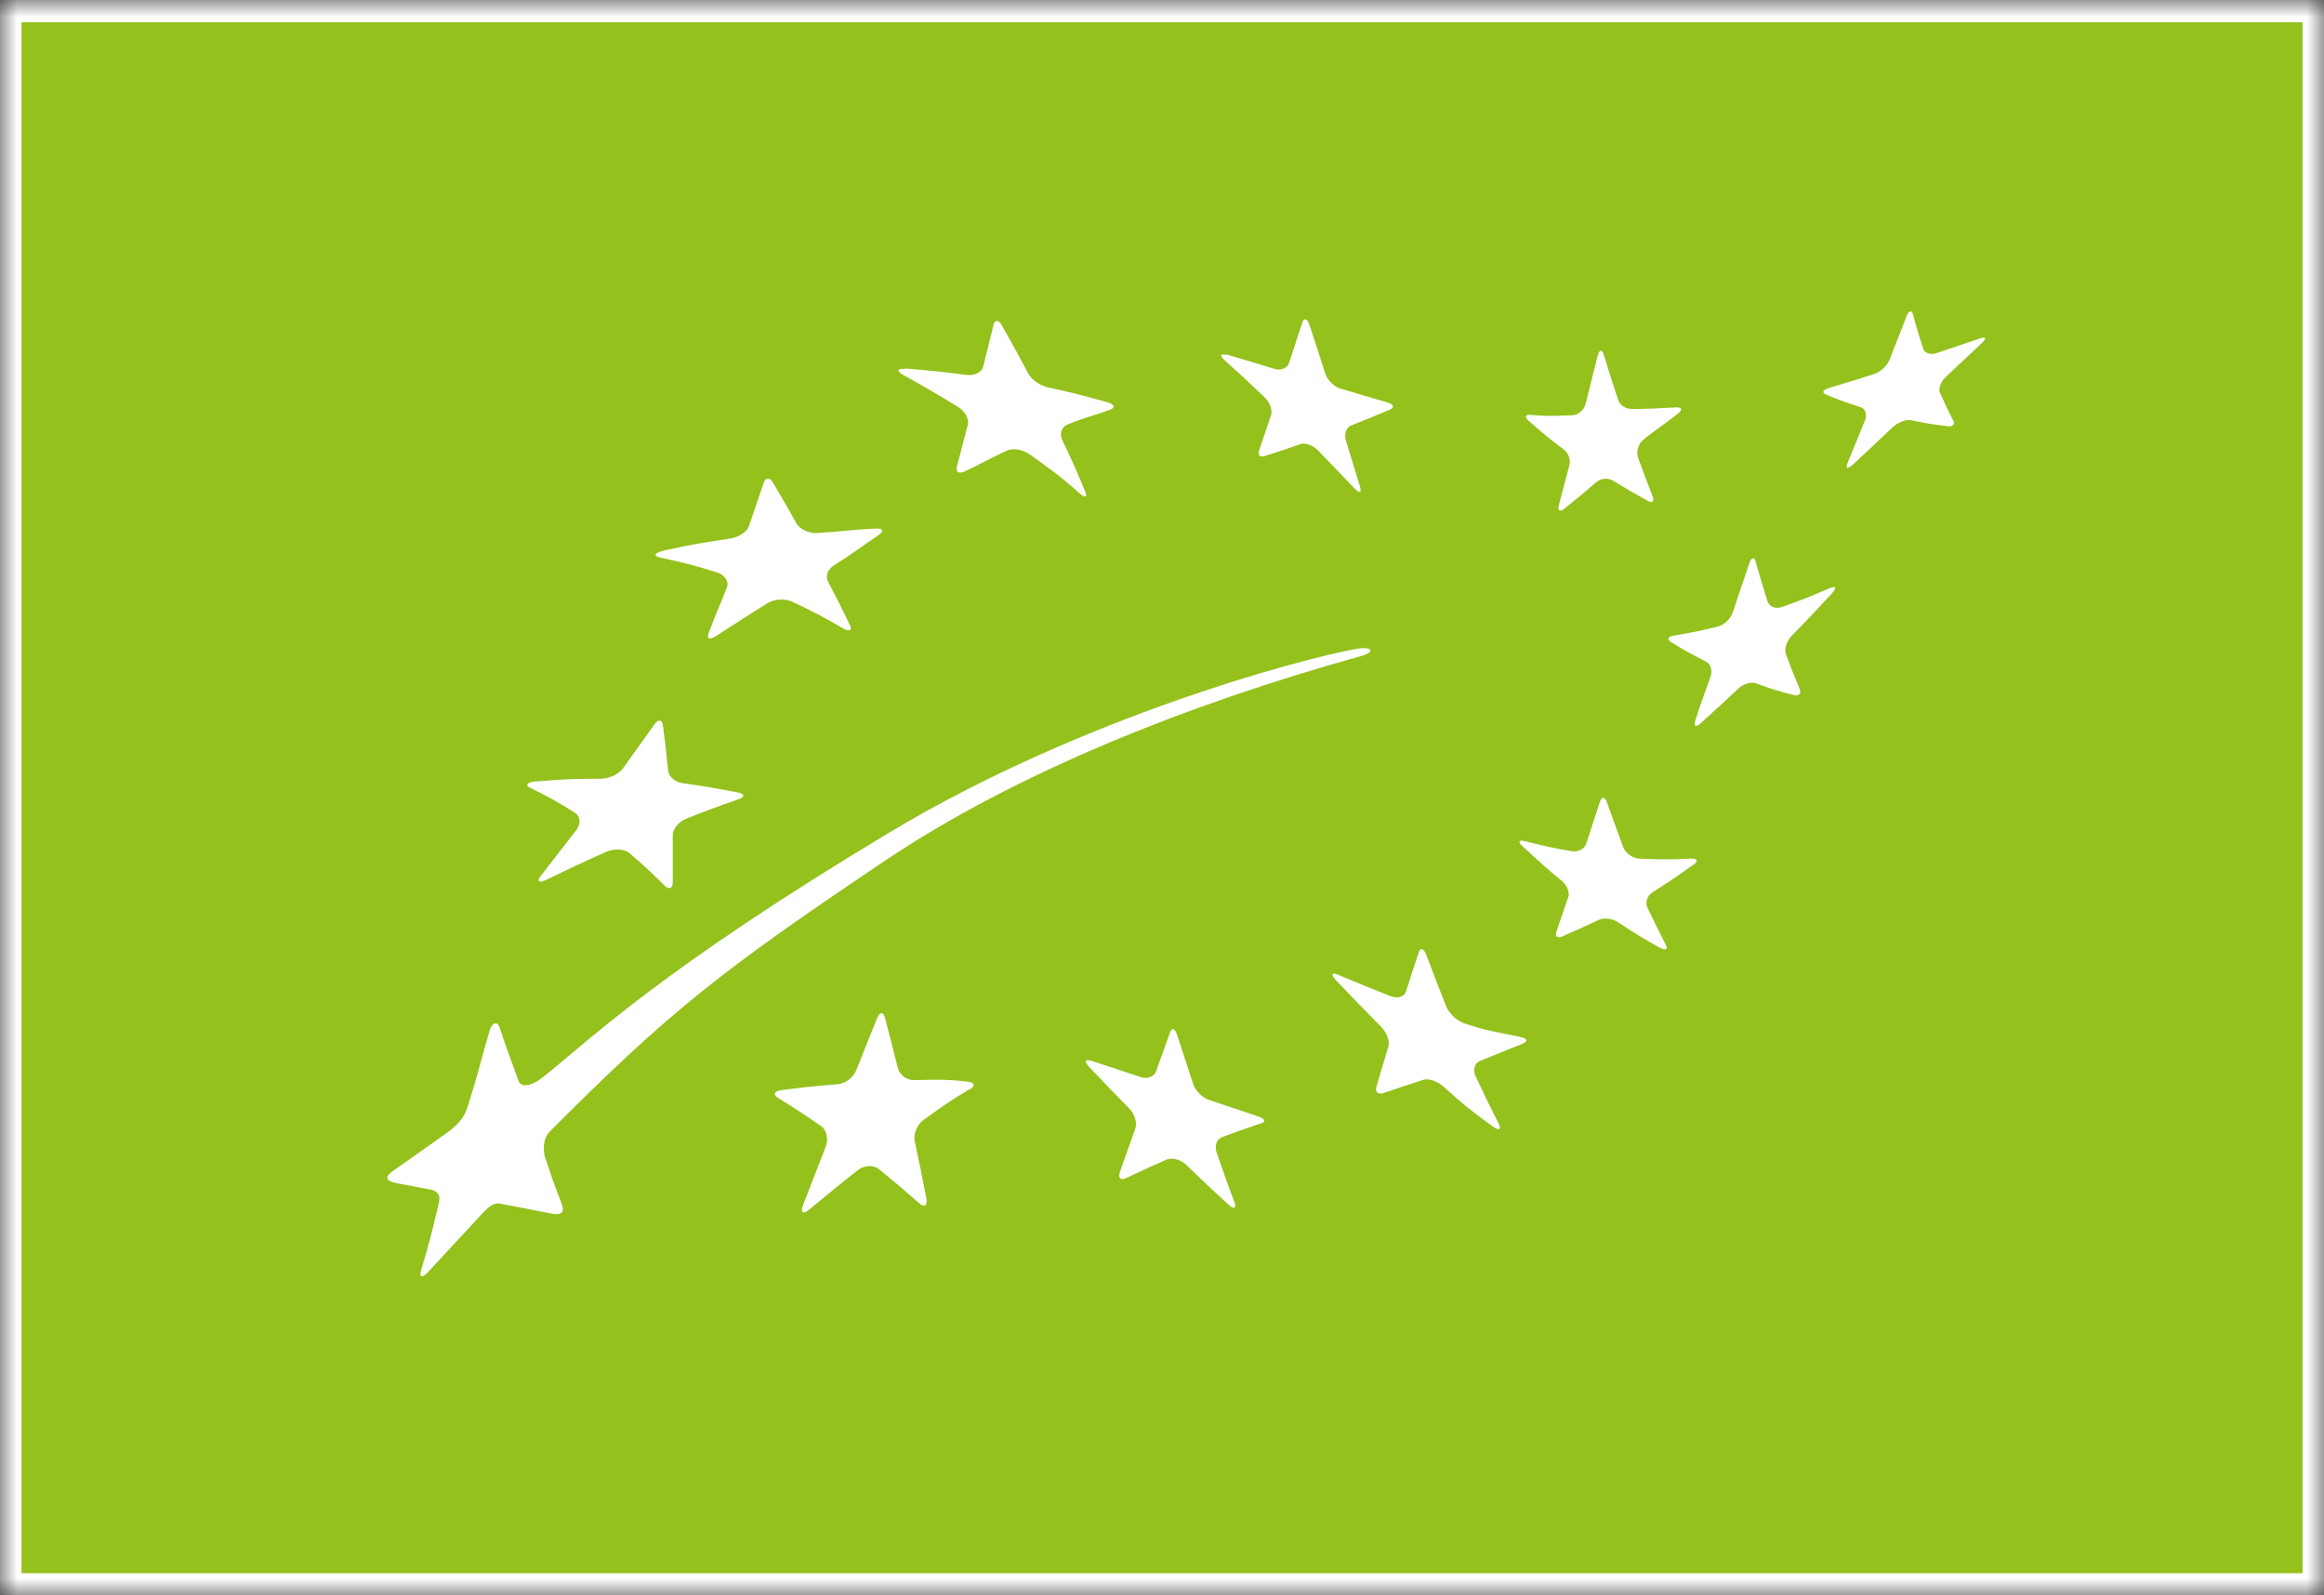 <svg width="67" height="46" viewBox="0 0 67 46" fill="none" xmlns="http://www.w3.org/2000/svg">
<rect x="0" y="0" width="67" height="46" fill="#333333" stroke="none"/>
<mask id="mask0_3_171" style="mask-type:luminance" maskUnits="userSpaceOnUse" x="0" y="0" width="67" height="46">
<path d="M67 0H0V46H67V0Z" fill="white"/>
</mask>
<g mask="url(#mask0_3_171)">
<path d="M67 0H0V46H67V0Z" fill="white"/>
<path d="M66.382 0.64H0.621V45.36H66.382V0.64Z" fill="#94C11C"/>
<mask id="mask1_3_171" style="mask-type:luminance" maskUnits="userSpaceOnUse" x="0" y="0" width="67" height="46">
<path d="M67 0H0V46H67V0Z" fill="white"/>
</mask>
<g mask="url(#mask1_3_171)">
<path d="M26.092 10.624C26.805 10.683 27.16 10.719 27.86 10.809C28.088 10.841 28.302 10.737 28.342 10.579C28.464 10.092 28.526 9.849 28.644 9.362C28.683 9.205 28.797 9.218 28.893 9.398C29.2 9.944 29.353 10.219 29.646 10.773C29.742 10.954 30.005 11.129 30.224 11.174C30.88 11.314 31.117 11.373 31.909 11.594C32.128 11.652 32.163 11.756 32.005 11.814C31.519 11.99 31.266 12.035 30.762 12.247C30.6 12.315 30.539 12.522 30.631 12.702C30.902 13.261 31.029 13.559 31.279 14.154C31.362 14.348 31.283 14.37 31.104 14.208C30.552 13.708 30.268 13.523 29.69 13.104C29.497 12.964 29.208 12.914 29.046 12.986C28.552 13.207 28.307 13.361 27.808 13.595C27.641 13.671 27.545 13.608 27.584 13.455C27.716 12.982 27.777 12.702 27.904 12.234C27.943 12.08 27.816 11.851 27.615 11.729C26.994 11.35 26.678 11.165 26.044 10.814C25.838 10.697 25.855 10.62 26.087 10.638" fill="white"/>
<path d="M19.123 15.876C19.977 15.691 20.239 15.65 21.045 15.529C21.285 15.493 21.53 15.344 21.587 15.182C21.762 14.677 21.846 14.424 22.016 13.924C22.073 13.762 22.191 13.757 22.279 13.906C22.559 14.375 22.695 14.614 22.962 15.091C23.049 15.245 23.312 15.384 23.54 15.371C24.297 15.326 24.472 15.276 25.242 15.24C25.465 15.227 25.492 15.317 25.334 15.425C24.743 15.822 24.564 15.979 24.039 16.304C23.872 16.408 23.789 16.602 23.872 16.768C24.126 17.255 24.253 17.503 24.498 18.012C24.581 18.179 24.494 18.224 24.301 18.116C23.728 17.782 23.434 17.629 22.839 17.35C22.642 17.255 22.331 17.269 22.148 17.381C21.596 17.719 21.408 17.846 20.668 18.323C20.462 18.454 20.362 18.436 20.436 18.233C20.677 17.598 20.76 17.444 20.957 16.939C21.023 16.773 20.896 16.579 20.69 16.511C20.047 16.308 19.718 16.223 19.044 16.079C18.826 16.034 18.856 15.943 19.114 15.885" fill="white"/>
<path d="M15.443 22.534C16.222 22.466 16.598 22.452 17.32 22.452C17.557 22.452 17.841 22.322 17.959 22.155C18.323 21.645 18.507 21.393 18.861 20.893C18.975 20.73 19.089 20.739 19.111 20.906C19.176 21.429 19.211 21.695 19.264 22.227C19.281 22.398 19.474 22.556 19.684 22.583C20.419 22.687 20.533 22.709 21.273 22.849C21.474 22.885 21.479 22.98 21.286 23.047C20.695 23.25 20.393 23.363 19.772 23.611C19.57 23.692 19.391 23.904 19.395 24.08C19.395 24.62 19.395 24.891 19.395 25.441C19.395 25.621 19.286 25.662 19.159 25.535C18.769 25.148 18.568 24.959 18.143 24.593C18.003 24.476 17.71 24.463 17.487 24.557C16.808 24.859 16.462 25.022 15.767 25.36C15.539 25.472 15.456 25.423 15.596 25.247C16.007 24.715 16.213 24.454 16.616 23.931C16.751 23.759 16.73 23.534 16.576 23.435C16.086 23.128 15.837 22.984 15.298 22.723C15.123 22.642 15.193 22.552 15.443 22.529" fill="white"/>
<path d="M27.948 31.409C27.435 31.711 27.155 31.905 26.613 32.301C26.437 32.428 26.328 32.703 26.372 32.91C26.508 33.541 26.573 33.861 26.704 34.537C26.748 34.758 26.656 34.83 26.503 34.695C26.035 34.285 25.803 34.086 25.334 33.708C25.181 33.582 24.905 33.595 24.722 33.744C24.17 34.181 23.89 34.411 23.33 34.875C23.146 35.029 23.067 34.965 23.155 34.74C23.422 34.05 23.549 33.712 23.807 33.059C23.89 32.842 23.833 32.576 23.671 32.468C23.181 32.13 22.936 31.968 22.437 31.661C22.275 31.562 22.319 31.459 22.529 31.431C23.185 31.346 23.514 31.314 24.157 31.26C24.367 31.242 24.603 31.066 24.682 30.868C24.927 30.246 25.05 29.944 25.286 29.358C25.361 29.169 25.466 29.164 25.514 29.349C25.663 29.917 25.737 30.205 25.886 30.8C25.934 30.994 26.14 31.148 26.346 31.143C26.976 31.129 27.291 31.116 27.904 31.188C28.105 31.211 28.123 31.314 27.956 31.413" fill="white"/>
<path d="M36.356 32.387C35.905 32.54 35.682 32.621 35.227 32.788C35.078 32.842 35.008 33.041 35.074 33.23C35.27 33.803 35.376 34.086 35.586 34.659C35.656 34.848 35.581 34.88 35.415 34.731C34.92 34.28 34.68 34.05 34.203 33.591C34.045 33.437 33.791 33.365 33.638 33.433C33.174 33.636 32.942 33.739 32.465 33.969C32.307 34.046 32.228 33.969 32.285 33.793C32.469 33.275 32.557 33.023 32.732 32.536C32.789 32.373 32.71 32.117 32.557 31.963C32.088 31.486 31.856 31.242 31.401 30.764C31.252 30.607 31.283 30.53 31.467 30.588C32.04 30.773 32.325 30.868 32.894 31.057C33.078 31.12 33.27 31.044 33.327 30.895C33.493 30.431 33.577 30.205 33.734 29.759C33.787 29.619 33.874 29.651 33.935 29.836C34.119 30.404 34.211 30.688 34.4 31.26C34.461 31.445 34.662 31.648 34.846 31.711C35.419 31.905 35.704 31.999 36.282 32.193C36.465 32.256 36.501 32.346 36.356 32.396" fill="white"/>
<path d="M43.898 30.093C43.394 30.291 43.162 30.395 42.672 30.588C42.514 30.652 42.453 30.85 42.541 31.03C42.799 31.58 42.93 31.855 43.206 32.396C43.294 32.572 43.215 32.612 43.027 32.473C42.453 32.053 42.177 31.846 41.635 31.346C41.455 31.179 41.188 31.084 41.035 31.134C40.571 31.287 40.339 31.359 39.88 31.517C39.726 31.567 39.639 31.481 39.682 31.328C39.823 30.859 39.893 30.629 40.028 30.169C40.076 30.016 39.971 29.759 39.805 29.592C39.284 29.07 39.026 28.799 38.523 28.272C38.361 28.1 38.383 28.028 38.58 28.105C39.179 28.357 39.477 28.483 40.085 28.722C40.282 28.799 40.483 28.745 40.532 28.596C40.676 28.136 40.751 27.911 40.904 27.456C40.952 27.307 41.048 27.348 41.123 27.537C41.346 28.132 41.46 28.429 41.696 29.024C41.775 29.218 41.998 29.43 42.204 29.502C42.83 29.719 43.158 29.759 43.815 29.894C44.025 29.935 44.064 30.021 43.906 30.088" fill="white"/>
<path d="M48.822 24.931C48.34 25.274 48.104 25.436 47.64 25.729C47.491 25.824 47.425 26.018 47.491 26.162C47.701 26.599 47.806 26.811 48.021 27.235C48.095 27.375 48.021 27.415 47.854 27.325C47.364 27.055 47.123 26.906 46.646 26.59C46.489 26.487 46.248 26.455 46.103 26.518C45.67 26.721 45.46 26.816 45.04 27C44.9 27.064 44.825 27 44.869 26.87C45.005 26.469 45.071 26.266 45.215 25.86C45.259 25.725 45.176 25.522 45.027 25.4C44.567 25.026 44.344 24.81 43.902 24.409C43.757 24.278 43.779 24.21 43.954 24.251C44.488 24.386 44.76 24.449 45.316 24.544C45.495 24.575 45.683 24.472 45.731 24.323C45.885 23.85 45.963 23.611 46.125 23.115C46.178 22.957 46.27 22.966 46.327 23.133C46.511 23.656 46.611 23.913 46.799 24.431C46.861 24.598 47.066 24.747 47.255 24.756C47.837 24.783 48.135 24.787 48.743 24.756C48.94 24.747 48.971 24.823 48.817 24.941" fill="white"/>
<path d="M52.813 17.111C52.354 17.607 52.122 17.855 51.662 18.323C51.513 18.472 51.435 18.711 51.483 18.851C51.636 19.265 51.719 19.473 51.886 19.869C51.938 20 51.864 20.077 51.715 20.041C51.268 19.928 51.05 19.86 50.625 19.703C50.485 19.649 50.253 19.721 50.108 19.86C49.666 20.28 49.434 20.483 49.027 20.857C48.896 20.978 48.826 20.942 48.874 20.78C49.023 20.289 49.137 20.023 49.316 19.504C49.377 19.333 49.316 19.139 49.181 19.076C48.773 18.869 48.572 18.756 48.178 18.517C48.051 18.441 48.082 18.355 48.244 18.328C48.756 18.242 49.01 18.193 49.535 18.062C49.706 18.017 49.894 17.837 49.955 17.656C50.143 17.102 50.235 16.822 50.428 16.254C50.489 16.07 50.577 16.043 50.616 16.196C50.748 16.669 50.818 16.899 50.962 17.35C51.01 17.494 51.194 17.566 51.369 17.503C51.916 17.309 52.192 17.201 52.752 16.958C52.936 16.881 52.962 16.949 52.813 17.106" fill="white"/>
<path d="M44.13 11.963C44.603 12.004 44.786 11.995 45.338 11.972C45.5 11.968 45.666 11.823 45.71 11.652C45.846 11.116 45.916 10.836 46.06 10.259C46.108 10.075 46.187 10.061 46.24 10.237C46.401 10.773 46.485 11.03 46.651 11.53C46.704 11.693 46.879 11.792 47.041 11.792C47.483 11.792 47.763 11.778 48.314 11.747C48.481 11.738 48.52 11.805 48.376 11.923C47.968 12.252 47.758 12.364 47.36 12.693C47.224 12.806 47.172 13.036 47.224 13.189C47.391 13.649 47.474 13.874 47.645 14.316C47.702 14.46 47.636 14.519 47.505 14.442C47.097 14.217 46.896 14.1 46.489 13.852C46.358 13.771 46.143 13.793 46.021 13.901C45.644 14.226 45.456 14.384 45.088 14.677C44.97 14.771 44.9 14.717 44.94 14.569C45.058 14.127 45.119 13.892 45.246 13.41C45.29 13.252 45.211 13.054 45.08 12.959C44.668 12.653 44.471 12.482 44.077 12.139C43.946 12.026 43.968 11.945 44.125 11.963" fill="white"/>
<path d="M35.367 10.223C35.923 10.386 36.198 10.471 36.75 10.638C36.929 10.692 37.118 10.615 37.161 10.471C37.31 10.016 37.385 9.786 37.542 9.308C37.59 9.155 37.687 9.177 37.748 9.358C37.936 9.926 38.028 10.21 38.207 10.773C38.264 10.954 38.457 11.147 38.632 11.201C39.184 11.368 39.459 11.445 40.006 11.607C40.186 11.661 40.212 11.751 40.063 11.814C39.612 12.004 39.394 12.094 38.956 12.265C38.816 12.319 38.746 12.509 38.798 12.689C38.965 13.23 39.044 13.5 39.21 14.032C39.262 14.208 39.192 14.23 39.052 14.086C38.636 13.645 38.422 13.424 37.993 12.982C37.853 12.838 37.625 12.757 37.49 12.806C37.074 12.95 36.872 13.018 36.461 13.149C36.33 13.194 36.255 13.122 36.299 12.986C36.435 12.585 36.505 12.387 36.645 11.968C36.693 11.832 36.61 11.602 36.465 11.463C36.01 11.026 35.778 10.809 35.31 10.39C35.157 10.25 35.178 10.183 35.358 10.237" fill="white"/>
<path d="M57.147 9.881C56.744 10.259 56.529 10.458 56.096 10.868C55.956 10.998 55.877 11.206 55.925 11.314C56.074 11.652 56.153 11.819 56.315 12.13C56.368 12.234 56.297 12.306 56.153 12.288C55.72 12.238 55.505 12.202 55.085 12.116C54.945 12.089 54.713 12.18 54.564 12.319C54.113 12.748 53.881 12.964 53.422 13.392C53.269 13.532 53.199 13.514 53.264 13.351C53.466 12.86 53.566 12.608 53.768 12.116C53.833 11.954 53.781 11.787 53.645 11.742C53.238 11.612 53.037 11.539 52.643 11.377C52.516 11.323 52.551 11.242 52.721 11.188C53.247 11.035 53.514 10.949 54.039 10.782C54.21 10.728 54.402 10.548 54.468 10.386C54.669 9.876 54.77 9.624 54.967 9.114C55.033 8.952 55.111 8.93 55.151 9.065C55.26 9.479 55.322 9.678 55.448 10.061C55.492 10.187 55.658 10.237 55.825 10.183C56.341 10.007 56.595 9.921 57.094 9.754C57.256 9.7 57.278 9.754 57.147 9.876" fill="white"/>
<path d="M39.276 18.905C39.569 18.824 39.613 18.671 39.262 18.689C38.663 18.72 31.686 20.374 25.641 24.003C19.062 27.956 17.071 29.926 15.666 31.048C15.293 31.346 15.018 31.35 14.952 31.17C14.729 30.552 14.589 30.201 14.405 29.624C14.348 29.448 14.186 29.466 14.116 29.714C13.871 30.552 13.753 31.062 13.512 31.815C13.438 32.058 13.354 32.324 12.921 32.635C12.059 33.252 11.879 33.374 11.341 33.753C11.144 33.888 11.043 34.041 11.433 34.114C11.809 34.186 11.884 34.199 12.387 34.294C12.79 34.37 12.659 34.65 12.602 34.898C12.435 35.596 12.365 35.88 12.146 36.602C12.072 36.836 12.168 36.868 12.352 36.665C12.925 36.047 13.114 35.84 13.722 35.186C13.95 34.943 14.164 34.659 14.405 34.704C14.996 34.812 15.07 34.83 15.902 34.992C16.27 35.065 16.27 34.889 16.169 34.641C15.884 33.915 15.937 34.01 15.723 33.397C15.652 33.198 15.639 32.833 15.858 32.617C19.325 29.142 20.761 28.01 25.523 24.81C29.256 22.304 34.216 20.311 39.276 18.905Z" fill="white"/>
</g>
</g>
</svg>
